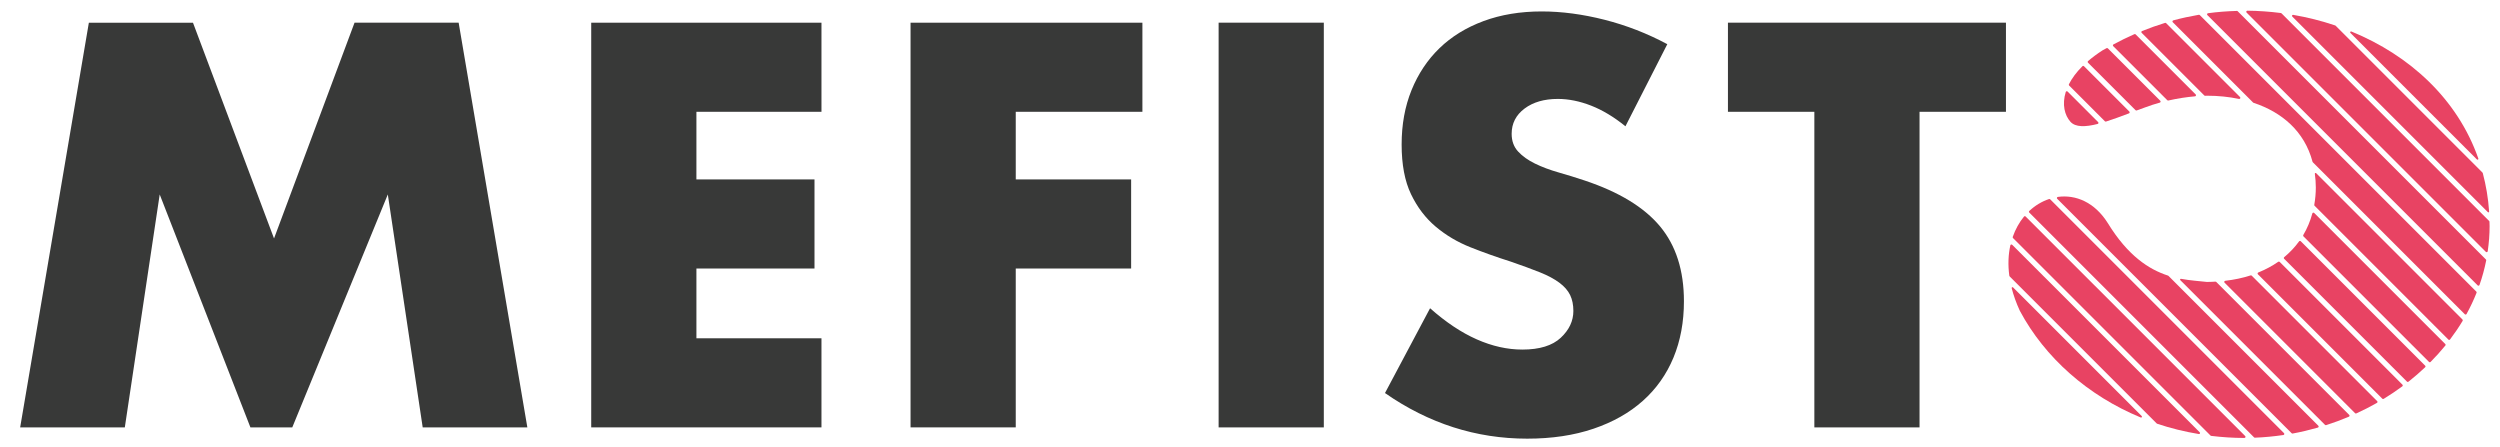 <?xml version="1.0" encoding="utf-8"?>
<!-- Generator: Adobe Illustrator 16.0.4, SVG Export Plug-In . SVG Version: 6.00 Build 0)  -->
<!DOCTYPE svg PUBLIC "-//W3C//DTD SVG 1.1//EN" "http://www.w3.org/Graphics/SVG/1.1/DTD/svg11.dtd">
<svg version="1.1" id="Layer_1" xmlns="http://www.w3.org/2000/svg" xmlns:xlink="http://www.w3.org/1999/xlink" x="0px" y="0px"
	 width="351.252px" height="62.834px" viewBox="0 0 351.252 62.834" enable-background="new 0 0 351.252 62.834"
	 xml:space="preserve">
<g>
	<path fill="#E84363" d="M311.39,39.616c-0.032-0.032-0.075-0.049-0.12-0.046c-0.395,0.022-0.79,0.043-1.198,0.043
		c-1.056-0.124-2.292-0.188-3.638-0.438c-0.048-0.009-0.096,0.014-0.118,0.057s-0.015,0.096,0.02,0.13l20.332,20.332
		c0.041,0.041,0.103,0.057,0.158,0.038c1.088-0.347,2.152-0.744,3.192-1.184c0.048-0.021,0.083-0.062,0.093-0.114
		c0.01-0.051-0.006-0.104-0.043-0.141L311.39,39.616z"/>
	<path fill="#E84363" d="M288.05,28.003c-0.042-0.042-0.104-0.057-0.161-0.038c-1.002,0.338-1.95,0.901-2.774,1.674
		c-0.031,0.029-0.049,0.07-0.05,0.112s0.016,0.083,0.046,0.113l31.586,31.586c0.031,0.031,0.073,0.048,0.117,0.046
		c1.35-0.053,2.684-0.182,4.001-0.375c0.059-0.009,0.106-0.05,0.125-0.106c0.02-0.056,0.004-0.118-0.037-0.159L288.05,28.003z"/>
	<path fill="#E84363" d="M304.669,38.759c-0.018-0.018-0.038-0.03-0.062-0.038c-2.673-0.864-5.636-2.772-8.462-7.379
		c-1.85-2.939-4.51-4.023-7.014-3.676c-0.06,0.009-0.108,0.049-0.127,0.105c-0.02,0.057-0.005,0.118,0.037,0.16l32.938,32.938
		c0.037,0.037,0.089,0.053,0.14,0.044c1.2-0.221,2.381-0.504,3.541-0.835c0.053-0.016,0.095-0.058,0.108-0.111
		s-0.002-0.111-0.041-0.15L304.669,38.759z"/>
	<path fill="#E84363" d="M295.739,17.04c0.041,0.041,0.103,0.057,0.158,0.039c1.026-0.325,2.121-0.735,3.22-1.149
		c0.049-0.02,0.086-0.062,0.098-0.114c0.011-0.052-0.005-0.105-0.043-0.144l-6.369-6.369c-0.061-0.061-0.159-0.061-0.221,0
		c-0.867,0.861-1.481,1.714-1.896,2.531c-0.03,0.061-0.019,0.134,0.029,0.182L295.739,17.04z"/>
	<path fill="#E84363" d="M316.37,38.733c-0.042-0.042-0.104-0.057-0.159-0.038c-1.105,0.359-2.301,0.609-3.564,0.757
		c-0.06,0.007-0.109,0.047-0.129,0.104c-0.021,0.057-0.006,0.12,0.037,0.163l18.335,18.335c0.047,0.047,0.117,0.06,0.177,0.032
		c0.99-0.455,1.959-0.947,2.896-1.48c0.043-0.023,0.071-0.066,0.078-0.115c0.007-0.048-0.01-0.097-0.044-0.131L316.37,38.733z"/>
	<path fill="#E84363" d="M294.718,17.416c0.055-0.014,0.098-0.056,0.112-0.11c0.016-0.054,0-0.112-0.04-0.152l-4.292-4.292
		c-0.039-0.039-0.096-0.055-0.148-0.041c-0.054,0.013-0.096,0.054-0.112,0.105c-0.54,1.758-0.154,3.263,0.656,4.175
		C291.606,17.903,293.011,17.848,294.718,17.416z"/>
	<path fill="#E84363" d="M325.146,29.92c-0.039-0.039-0.097-0.055-0.15-0.04c-0.055,0.014-0.097,0.056-0.111,0.109
		c-0.295,1.086-0.72,2.101-1.272,3.03c-0.036,0.062-0.026,0.141,0.024,0.191l17.641,17.641c0.029,0.029,0.069,0.046,0.111,0.046
		s0.082-0.017,0.111-0.046c0.73-0.74,1.426-1.507,2.075-2.305c0.051-0.062,0.046-0.152-0.011-0.209L325.146,29.92z"/>
	<path fill="#E84363" d="M315.761,1.502c-0.063-0.001-0.121,0.037-0.146,0.096c-0.025,0.059-0.012,0.127,0.033,0.172l33.614,33.614
		c0.042,0.042,0.104,0.057,0.16,0.038c0.057-0.019,0.098-0.067,0.105-0.126c0.168-1.157,0.264-2.334,0.264-3.528
		c0-0.207-0.012-0.408-0.017-0.611c-0.002-0.04-0.018-0.078-0.046-0.106L320.555,1.875c-0.024-0.024-0.057-0.04-0.091-0.045
		C318.909,1.631,317.338,1.519,315.761,1.502z"/>
	<path fill="#E84363" d="M284.604,30.42c-0.031-0.031-0.074-0.048-0.118-0.046c-0.045,0.002-0.086,0.022-0.114,0.057
		c-0.659,0.803-1.199,1.763-1.58,2.852c-0.02,0.058-0.006,0.12,0.037,0.163l27.752,27.752c0.024,0.024,0.057,0.04,0.092,0.045
		c1.527,0.184,3.085,0.289,4.67,0.289c0.062,0,0.119-0.038,0.143-0.096c0.024-0.058,0.011-0.124-0.033-0.168L284.604,30.42z"/>
	<path fill="#E84363" d="M282.717,34.396c-0.041-0.041-0.1-0.056-0.155-0.04c-0.055,0.017-0.097,0.061-0.108,0.116
		c-0.284,1.284-0.353,2.717-0.144,4.271c0.004,0.034,0.02,0.065,0.044,0.09l20.667,20.667c0.017,0.017,0.037,0.029,0.061,0.037
		c1.879,0.634,3.842,1.112,5.86,1.448c0.062,0.01,0.122-0.021,0.15-0.076c0.027-0.055,0.018-0.121-0.026-0.165L282.717,34.396z"/>
	<path fill="#E84363" d="M282.837,40.38c-0.037-0.037-0.094-0.045-0.139-0.019c-0.045,0.025-0.067,0.077-0.054,0.128
		c0.26,1.017,0.635,2.076,1.141,3.173c3.525,6.592,9.556,11.924,16.989,14.996c0.055,0.023,0.119,0.004,0.152-0.046
		s0.026-0.116-0.016-0.158L282.837,40.38z"/>
	<path fill="#E84363" d="M325.419,24.329c-0.032-0.032-0.081-0.04-0.123-0.02c-0.041,0.02-0.064,0.064-0.059,0.109
		c0.083,0.613,0.138,1.246,0.138,1.919c0,0.846-0.08,1.655-0.217,2.438c-0.008,0.051,0.008,0.102,0.044,0.138l18.797,18.797
		c0.032,0.032,0.076,0.049,0.121,0.046c0.046-0.004,0.088-0.026,0.114-0.062c0.638-0.844,1.229-1.715,1.769-2.613
		c0.037-0.062,0.027-0.14-0.023-0.19L325.419,24.329z"/>
	<path fill="#E84363" d="M309.073,2.12c-0.036-0.036-0.088-0.053-0.138-0.044c-1.209,0.211-2.409,0.464-3.59,0.786
		c-0.054,0.015-0.096,0.058-0.109,0.111c-0.015,0.054,0.001,0.111,0.04,0.15l11.282,11.282c0.018,0.018,0.038,0.03,0.062,0.038
		c3.968,1.312,7.156,3.985,8.293,8.286c0.007,0.027,0.021,0.052,0.041,0.071l21.352,21.352c0.035,0.035,0.084,0.052,0.133,0.044
		c0.049-0.007,0.092-0.036,0.115-0.079c0.529-0.967,0.999-1.96,1.405-2.979c0.023-0.058,0.01-0.124-0.035-0.169L309.073,2.12z"/>
	<path fill="#E84363" d="M300.046,15.483c0.043,0.043,0.108,0.058,0.166,0.036c0.41-0.154,0.819-0.304,1.221-0.445
		c0.663-0.25,1.341-0.467,2.02-0.655c0.054-0.015,0.096-0.057,0.109-0.11c0.015-0.055-0.001-0.111-0.041-0.151l-7.365-7.365
		c-0.049-0.049-0.124-0.06-0.186-0.027c-0.182,0.099-0.367,0.192-0.547,0.297c-0.781,0.501-1.455,1.007-2.047,1.514
		c-0.033,0.028-0.053,0.069-0.055,0.112c-0.002,0.044,0.015,0.086,0.046,0.117L300.046,15.483z"/>
	<path fill="#E84363" d="M330.371,4.425c-0.056-0.023-0.119-0.004-0.152,0.046s-0.026,0.116,0.016,0.158l17.774,17.774
		c0.04,0.04,0.103,0.047,0.15,0.017s0.068-0.089,0.05-0.143C345.286,13.918,338.567,7.779,330.371,4.425z"/>
	<path fill="#E84363" d="M328.153,3.61c-0.017-0.017-0.037-0.029-0.061-0.037c-1.911-0.643-3.886-1.141-5.899-1.486
		c-0.061-0.011-0.121,0.02-0.15,0.074c-0.028,0.055-0.018,0.122,0.026,0.166l27.482,27.482c0.029,0.029,0.075,0.038,0.113,0.021
		s0.062-0.058,0.06-0.1c-0.127-1.886-0.435-3.688-0.89-5.408c-0.007-0.026-0.021-0.051-0.04-0.07L328.153,3.61z"/>
	<path fill="#E84363" d="M314.398,1.582c-0.03-0.03-0.072-0.047-0.115-0.046c-1.364,0.038-2.718,0.139-4.054,0.322
		c-0.06,0.008-0.108,0.049-0.128,0.105c-0.019,0.056-0.004,0.118,0.038,0.16l37.974,37.974c0.038,0.038,0.094,0.054,0.146,0.042
		c0.053-0.012,0.096-0.05,0.113-0.101c0.392-1.122,0.708-2.271,0.94-3.444c0.011-0.051-0.006-0.104-0.043-0.142L314.398,1.582z"/>
	<path fill="#E84363" d="M304.344,3.254c-0.041-0.041-0.102-0.056-0.156-0.039c-1.093,0.336-2.169,0.718-3.229,1.146
		c-0.049,0.02-0.084,0.062-0.095,0.113c-0.011,0.052,0.006,0.105,0.043,0.143l8.794,8.794c0.03,0.03,0.072,0.047,0.115,0.046
		c0.111-0.003,0.227-0.008,0.33-0.008c1.511,0,3.005,0.152,4.438,0.451c0.067,0.014,0.137-0.019,0.17-0.079
		c0.033-0.062,0.021-0.137-0.027-0.186L304.344,3.254z"/>
	<path fill="#E84363" d="M304.506,14.08c0.038,0.038,0.094,0.054,0.146,0.042c1.319-0.3,2.6-0.49,3.745-0.588
		c0.061-0.005,0.113-0.045,0.134-0.103c0.021-0.057,0.007-0.121-0.036-0.164l-8.437-8.437c-0.045-0.045-0.114-0.059-0.173-0.032
		c-0.997,0.436-1.974,0.922-2.938,1.437c-0.044,0.023-0.074,0.065-0.081,0.115c-0.008,0.049,0.009,0.099,0.044,0.134L304.506,14.08z
		"/>
	<path fill="#E84363" d="M323.259,33.896c-0.032-0.032-0.077-0.049-0.123-0.045c-0.046,0.003-0.088,0.026-0.114,0.063
		c-0.594,0.817-1.294,1.557-2.088,2.215c-0.033,0.028-0.054,0.069-0.056,0.114c-0.003,0.044,0.015,0.087,0.045,0.117l17.258,17.258
		c0.057,0.057,0.146,0.062,0.208,0.013c0.817-0.645,1.6-1.324,2.347-2.031c0.03-0.029,0.048-0.069,0.049-0.112
		c0-0.042-0.017-0.083-0.046-0.112L323.259,33.896z"/>
	<path fill="#E84363" d="M320.298,36.798c-0.054-0.054-0.139-0.062-0.201-0.019c-0.846,0.592-1.788,1.092-2.806,1.505
		c-0.049,0.021-0.084,0.062-0.095,0.114c-0.01,0.052,0.006,0.104,0.043,0.142l17.478,17.478c0.051,0.051,0.131,0.061,0.192,0.022
		c0.903-0.551,1.776-1.138,2.617-1.759c0.037-0.027,0.061-0.068,0.063-0.114c0.004-0.046-0.014-0.091-0.046-0.123L320.298,36.798z"
		/>
</g>
<g>
	<path fill="#383938" d="M2.833,60.047l9.652-56.857h14.629l11.387,30.314L49.812,3.189h14.629l9.652,56.857H59.389L54.488,27.32
		L41.065,60.047h-5.882L22.439,27.32l-4.902,32.727H2.833z"/>
	<path fill="#383938" d="M115.417,15.707h-17.57v9.502h16.59v12.518h-16.59v9.803h17.57v12.518h-32.35V3.189h32.35V15.707z"/>
	<path fill="#383938" d="M160.509,15.707h-17.796v9.502h16.212v12.518h-16.212v22.32h-14.78V3.189h32.576V15.707z"/>
	<path fill="#383938" d="M185.998,3.189v56.857h-14.781V3.189H185.998z"/>
	<path fill="#383938" d="M228.375,17.743c-1.609-1.307-3.218-2.274-4.826-2.903c-1.609-0.628-3.167-0.942-4.675-0.942
		c-1.911,0-3.469,0.452-4.676,1.356c-1.206,0.906-1.81,2.088-1.81,3.545c0,1.006,0.302,1.836,0.905,2.488
		c0.604,0.654,1.395,1.22,2.375,1.697c0.98,0.479,2.086,0.893,3.318,1.244c1.231,0.352,2.45,0.729,3.657,1.131
		c4.826,1.609,8.357,3.758,10.595,6.447c2.236,2.689,3.355,6.196,3.355,10.52c0,2.916-0.49,5.555-1.471,7.918
		s-2.413,4.387-4.298,6.07c-1.886,1.685-4.198,2.991-6.938,3.921c-2.741,0.93-5.845,1.396-9.313,1.396
		c-7.189,0-13.85-2.137-19.982-6.41l6.334-11.914c2.212,1.961,4.398,3.419,6.561,4.373c2.161,0.956,4.298,1.434,6.41,1.434
		c2.412,0,4.209-0.553,5.392-1.66c1.181-1.104,1.771-2.361,1.771-3.77c0-0.854-0.15-1.596-0.452-2.225
		c-0.302-0.628-0.805-1.207-1.508-1.734c-0.705-0.527-1.622-1.018-2.753-1.471c-1.131-0.452-2.501-0.954-4.109-1.508
		c-1.911-0.604-3.783-1.27-5.618-1.998c-1.836-0.729-3.469-1.697-4.901-2.904c-1.433-1.206-2.59-2.727-3.469-4.562
		c-0.88-1.835-1.319-4.159-1.319-6.976c0-2.814,0.464-5.365,1.395-7.654c0.93-2.286,2.236-4.247,3.921-5.881
		c1.685-1.633,3.745-2.903,6.184-3.809c2.438-0.904,5.166-1.357,8.182-1.357c2.815,0,5.756,0.391,8.823,1.169
		c3.065,0.78,6.007,1.923,8.822,3.431L228.375,17.743z"/>
	<path fill="#383938" d="M269.697,15.707v44.34h-14.779v-44.34h-12.141V3.189h39.061v12.518H269.697z"/>
</g>
</svg>
